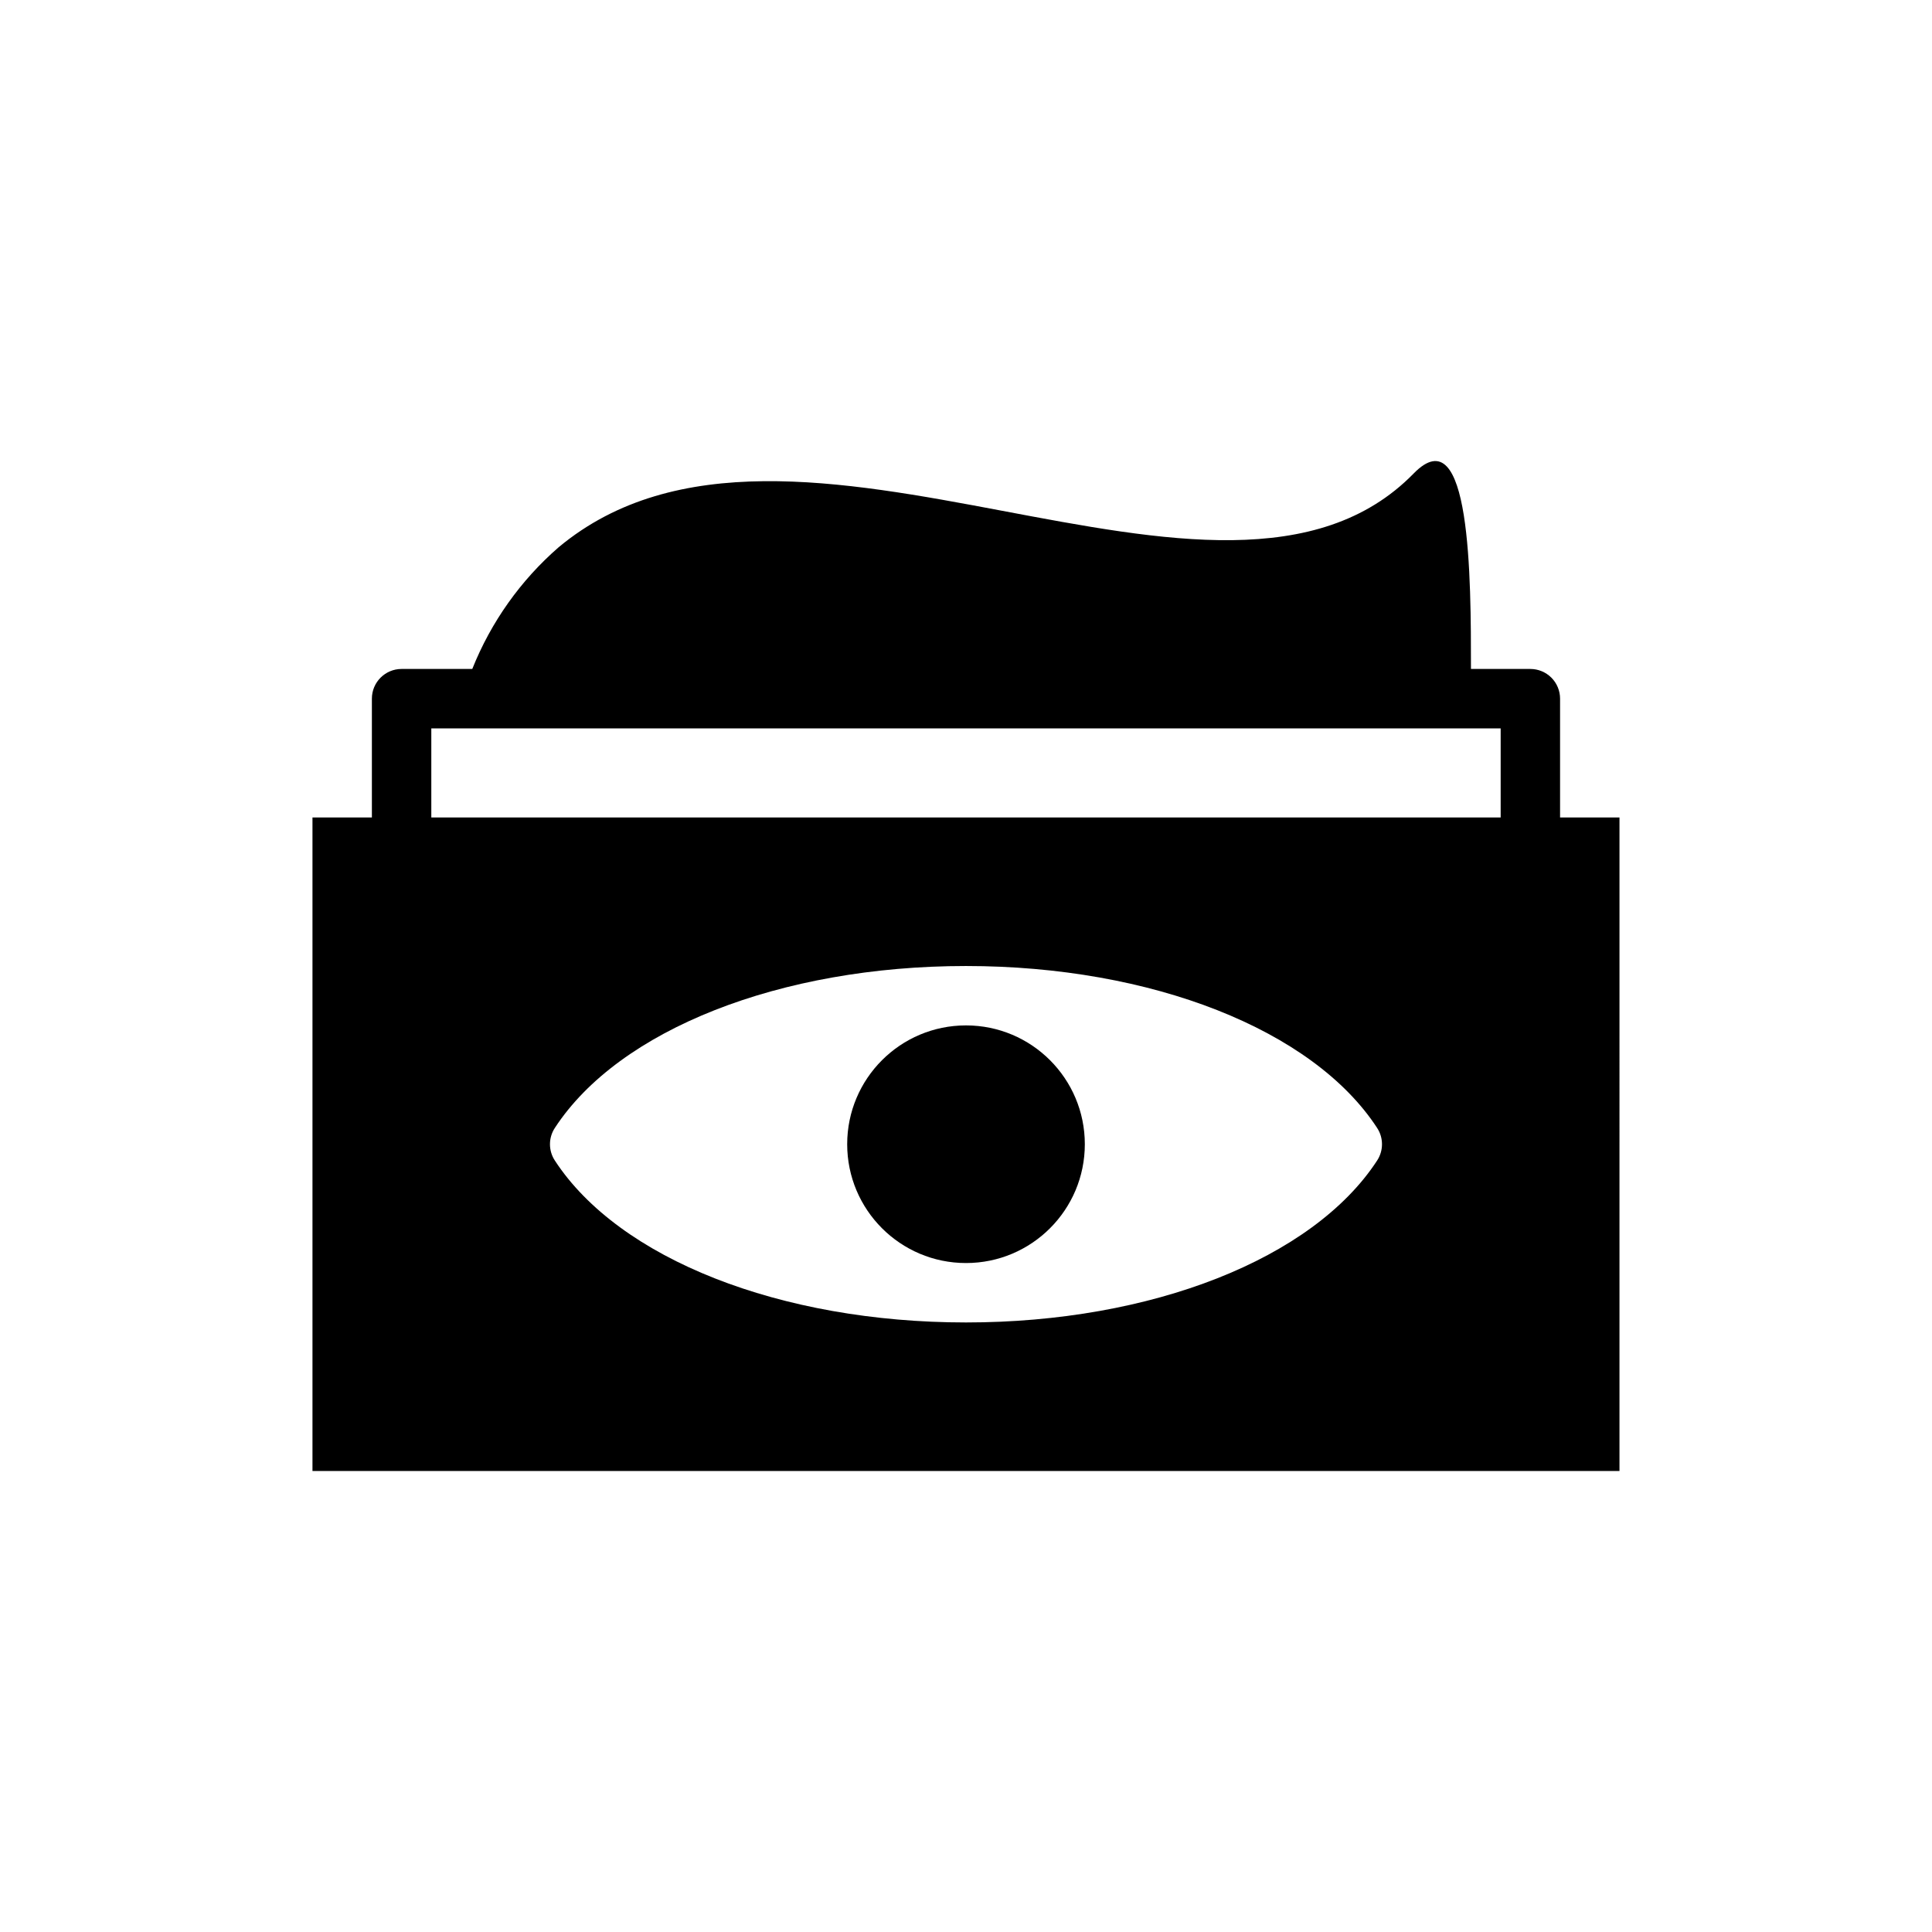 <?xml version="1.0" encoding="UTF-8"?>
<!-- Uploaded to: ICON Repo, www.svgrepo.com, Generator: ICON Repo Mixer Tools -->
<svg fill="#000000" width="800px" height="800px" version="1.1" viewBox="144 144 512 512" xmlns="http://www.w3.org/2000/svg">
 <g>
  <path d="m573.18 360.64h-15.746v-31.488c0-2.086-0.828-4.09-2.305-5.566-1.477-1.473-3.477-2.305-5.566-2.305h-15.742c0-24.008 0-67.383-15.191-51.797-50.621 51.797-164.69-31.961-226.56 19.523-10.098 8.777-17.953 19.844-22.91 32.273h-18.734c-4.348 0-7.871 3.523-7.871 7.871v31.488h-15.746v173.19h346.37zm-64.234 90.922c-17.004 26.059-59.75 42.902-108.95 42.902s-91.945-16.848-108.95-42.902c-1.73-2.625-1.73-6.031 0-8.656 17.004-26.059 59.746-42.902 108.95-42.902 49.199 0 91.945 16.848 108.95 42.902 1.727 2.625 1.727 6.031 0 8.656zm32.746-90.922h-283.39v-23.613h283.39z"/>
  <path d="m431.49 447.23c0 17.391-14.098 31.488-31.488 31.488s-31.488-14.098-31.488-31.488 14.098-31.488 31.488-31.488 31.488 14.098 31.488 31.488"/>
 </g>
</svg>